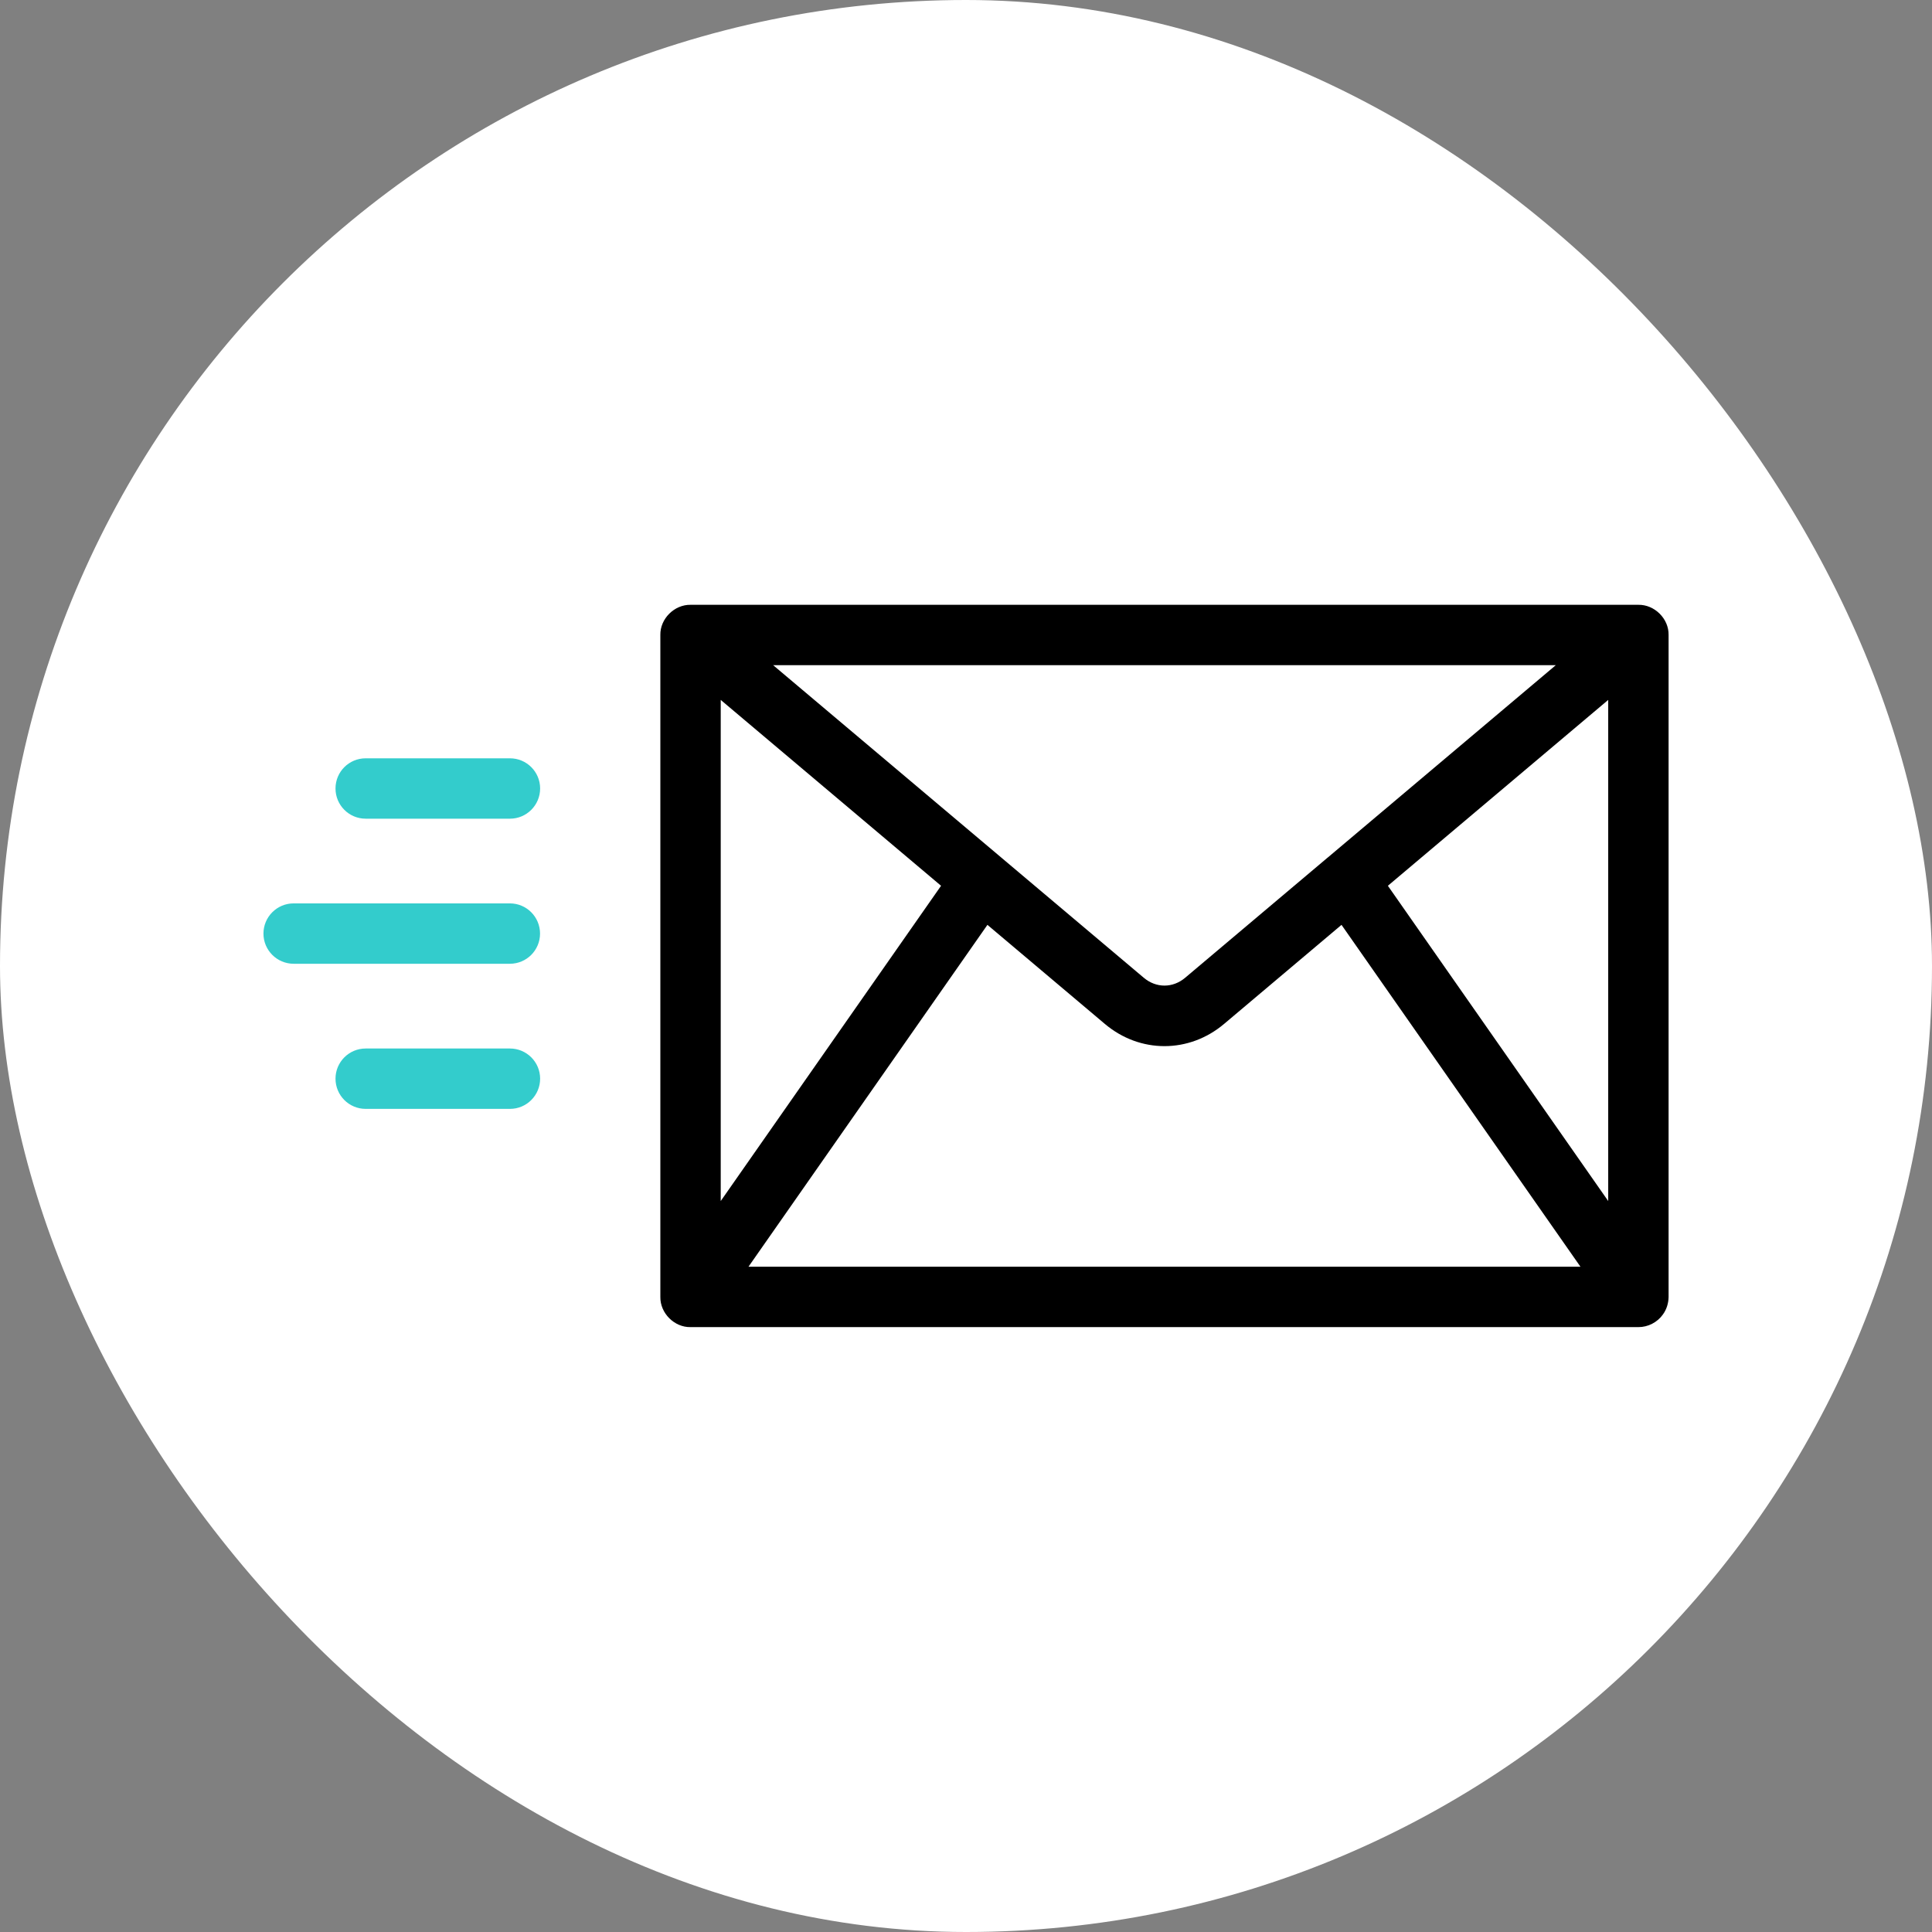 <svg width="44" height="44" viewBox="0 0 44 44" fill="none" xmlns="http://www.w3.org/2000/svg">
<rect x="0" y="0" width="44" height="44" fill="#808080" stroke="none"/>
<rect width="44" height="44" rx="22" fill="white"/>
<path d="M37.872 29.936C37.956 29.821 37.999 29.679 38.001 29.537V14.461C38.008 14.092 37.682 13.768 37.313 13.774H15.727C15.358 13.768 15.032 14.092 15.039 14.461V29.537C15.033 29.906 15.358 30.232 15.727 30.224H37.313C37.531 30.226 37.746 30.115 37.872 29.936ZM16.414 15.94L21.432 20.173L16.414 27.353V15.94ZM30.236 19.532C30.235 19.532 30.235 19.532 30.235 19.532L26.992 22.267C26.71 22.506 26.33 22.506 26.048 22.267L22.805 19.532C22.805 19.532 22.805 19.532 22.804 19.531L17.608 15.149H35.432L30.236 19.532ZM22.488 21.063L25.161 23.318C25.561 23.656 26.04 23.825 26.52 23.825C26.999 23.825 27.479 23.656 27.879 23.318L30.552 21.063L35.994 28.849H17.046L22.488 21.063ZM31.608 20.173L36.626 15.94V27.353L31.608 20.173Z" fill="black"/>
<path d="M11.614 18.645H8.328C7.948 18.645 7.641 18.337 7.641 17.957C7.641 17.577 7.948 17.27 8.328 17.27H11.614C11.993 17.27 12.301 17.577 12.301 17.957C12.301 18.337 11.993 18.645 11.614 18.645Z" fill="#33CCCC"/>
<path d="M11.612 21.949H6.688C6.308 21.949 6 21.641 6 21.262C6 20.882 6.308 20.574 6.688 20.574H11.612C11.992 20.574 12.299 20.882 12.299 21.262C12.299 21.641 11.992 21.949 11.612 21.949Z" fill="#33CCCC"/>
<path d="M11.614 25.254H8.328C7.948 25.254 7.641 24.946 7.641 24.566C7.641 24.187 7.948 23.879 8.328 23.879H11.614C11.993 23.879 12.301 24.187 12.301 24.566C12.301 24.946 11.993 25.254 11.614 25.254Z" fill="#33CCCC"/>
</svg>
